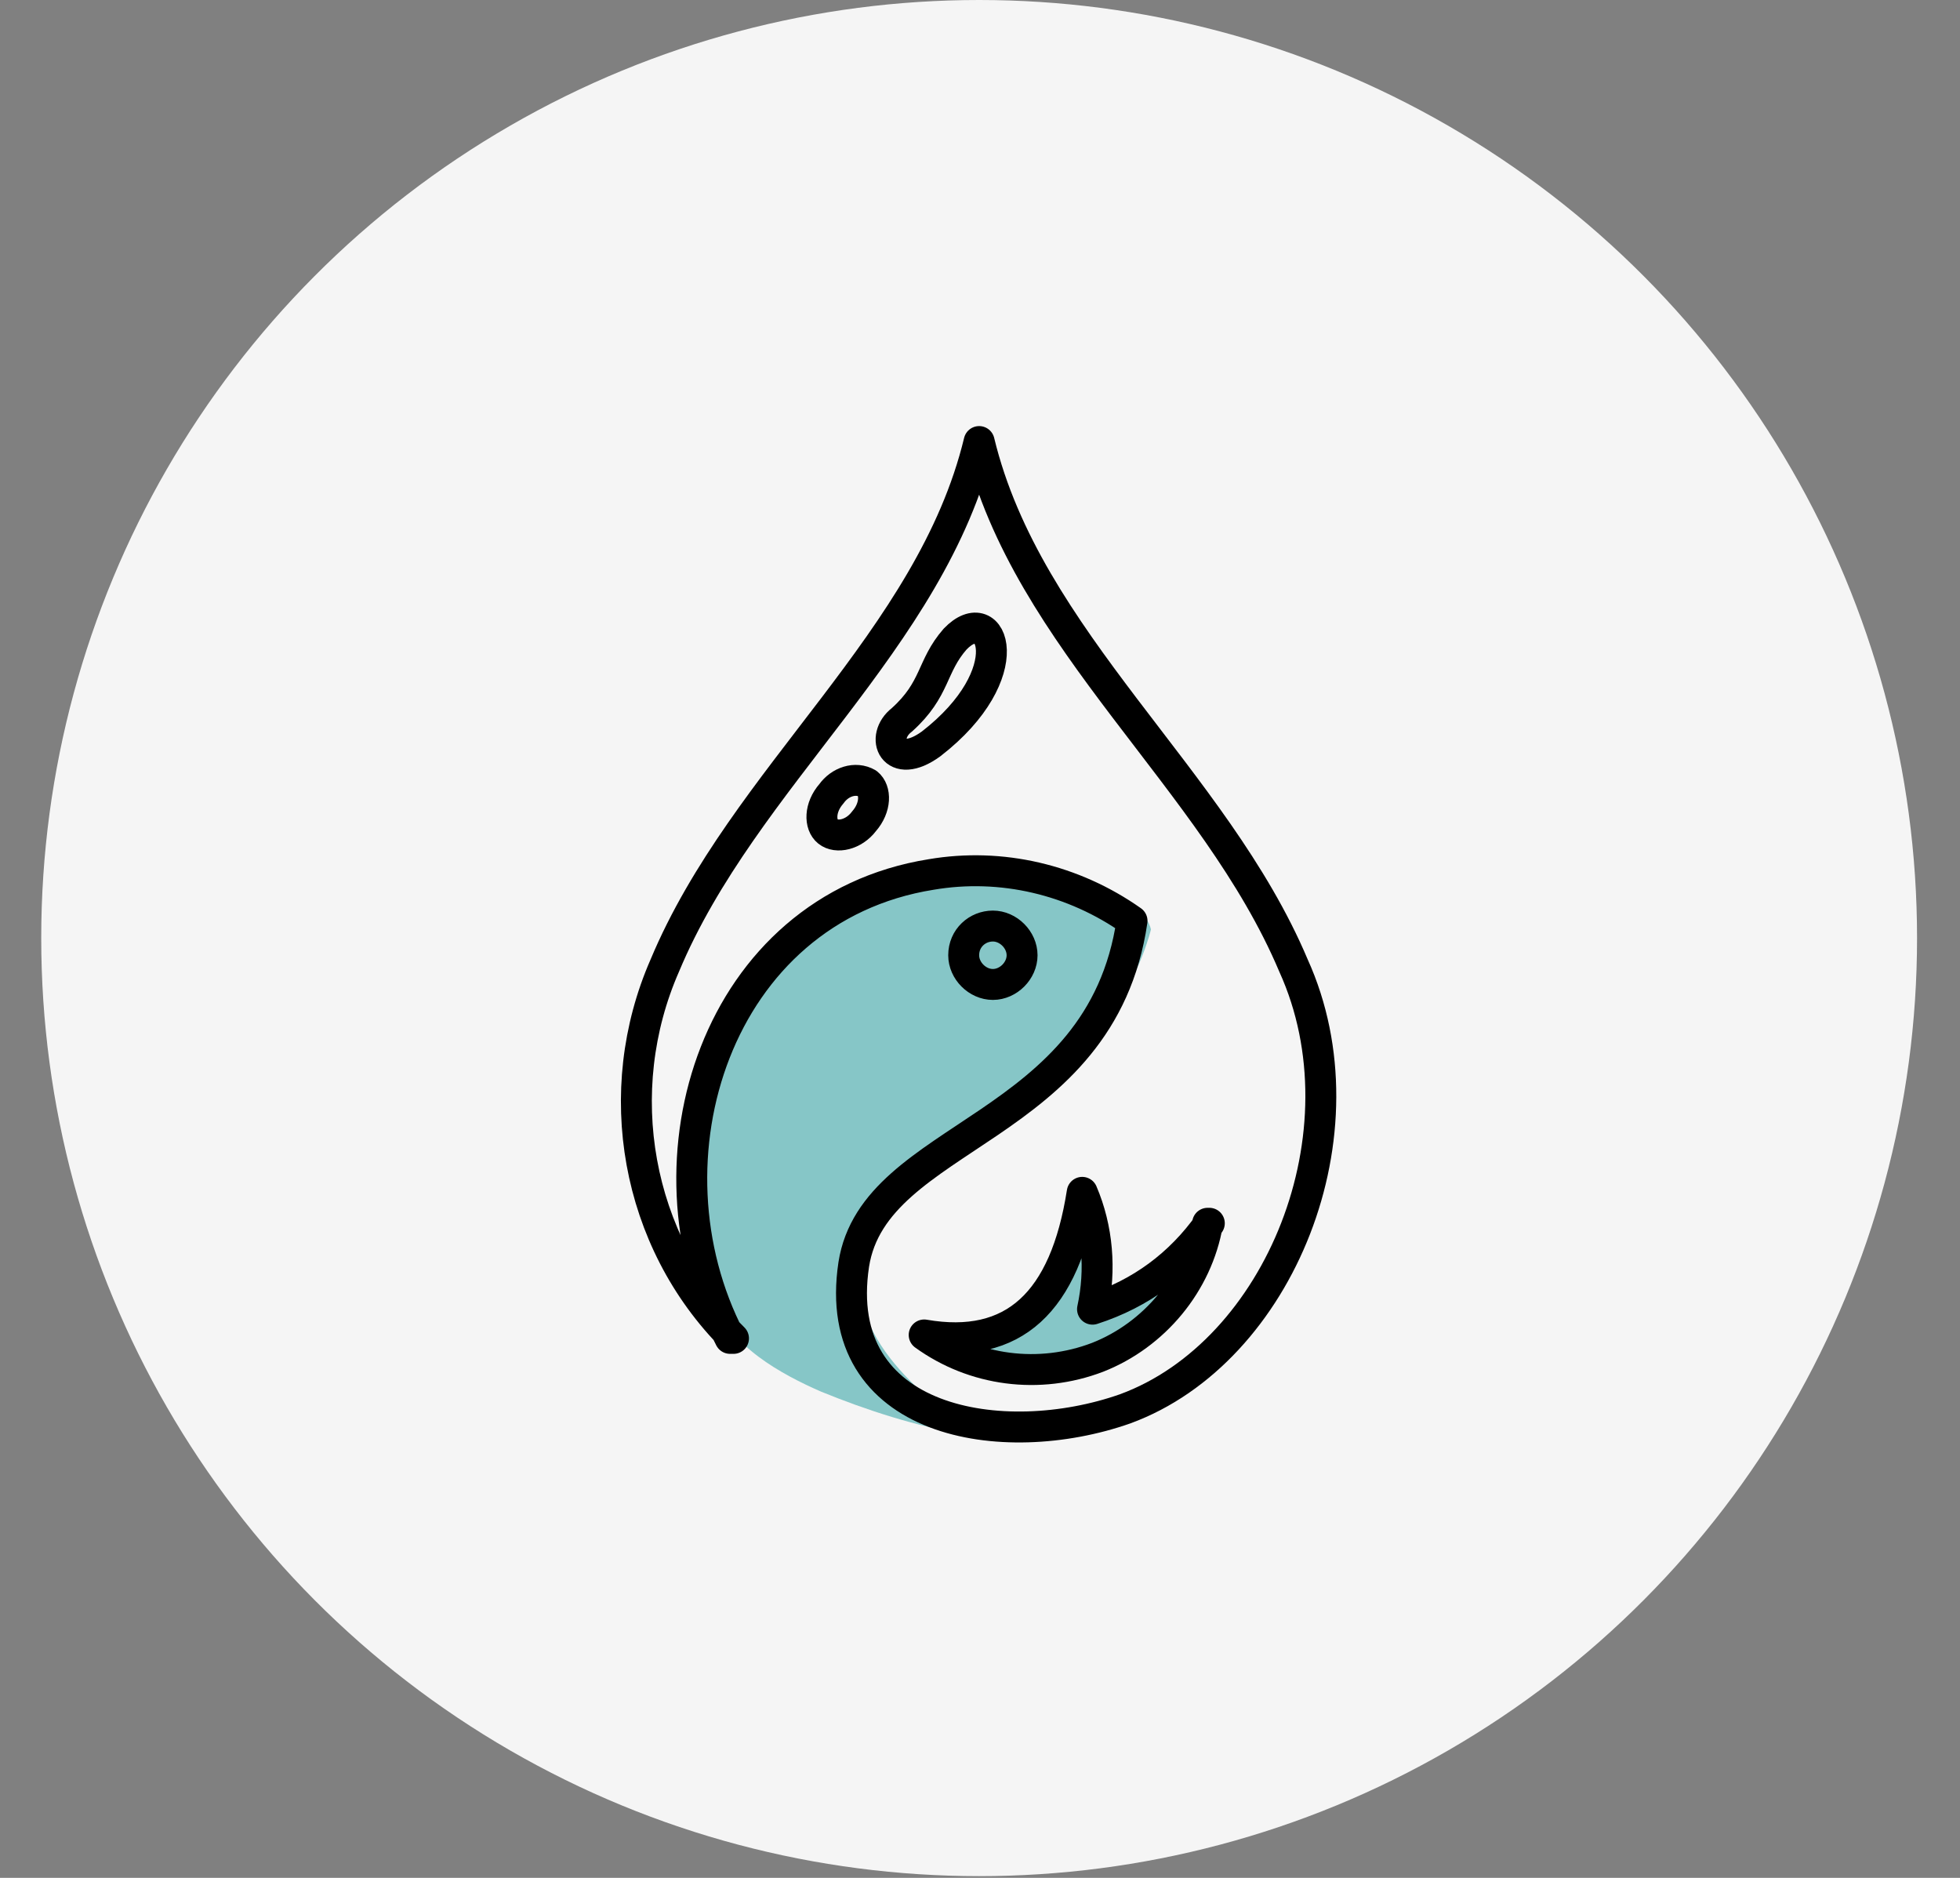 <?xml version="1.0" encoding="UTF-8"?>
<svg id="Layer_1" data-name="Layer 1" xmlns="http://www.w3.org/2000/svg" width="114.1" height="109.3" version="1.1" viewBox="0 0 114.1 109.3">
  <rect x="0" y="0" width="114.1" height="109.3" fill="#808080" stroke="none"/>
  <defs>
    <style>
      .cls-1 {
        fill: #f5f5f5;
      }

      .cls-1, .cls-2 {
        stroke-width: 0px;
      }

      .cls-2 {
        fill: #86c6c7;
        fill-rule: evenodd;
      }

      .cls-3 {
        fill: none;
        stroke: #000;
        stroke-linecap: round;
        stroke-linejoin: round;
        stroke-width: 1.8px;
      }
    </style>
  </defs>
  <circle class="cls-1" cx="57" cy="54.6" r="54.6"/>
  <g id="Group_2035" data-name="Group 2035">
    <g id="Group_2036" data-name="Group 2036">
      <path id="Path_1258" data-name="Path 1258" class="cls-2" d="M56.9,83.7c-.2,0-.5-.1-.7-.2-2.9-.5-5.7-1.4-8.4-2.5-2.3-1-5.4-2.7-6.1-5.2-1-3.4-1.3-6.9-.9-10.4,1.2-7.6,7.1-14.6,13.8-14.8,11.9-.4,12.4,3.5,12.4,3.5,0,0-2.2,9.8-13.9,13.8-1.6.6-3.4,4.6-2.9,7.7.6,4.3,6.9,8,6.9,8"/>
      <path id="Path_1259" data-name="Path 1259" class="cls-3" d="M42.7,77.9c-5.7-5.7-7.2-14.4-4-21.7,4.6-11,15.5-18.9,18.3-30.5,2.8,11.6,13.7,19.6,18.3,30.5,4.4,9.7-.8,22.5-9.8,25.8-7.1,2.5-17.2.9-15.8-8.4,1.2-7.7,14.4-7.7,16.2-20-3.4-2.4-7.6-3.4-11.7-2.7-12.5,2-17.1,16.6-11.7,27ZM57.8,53.9c.9,0,1.7.8,1.7,1.7,0,.9-.8,1.7-1.7,1.7-.9,0-1.7-.8-1.7-1.7,0-1,.8-1.7,1.7-1.7,0,0,0,0,0,0h0Z"/>
      <path id="Path_1260" data-name="Path 1260" class="cls-2" d="M70.3,71.2c-.6,3.5-3.1,6.5-6.4,7.8-3.4,1.3-7.2.8-10.1-1.3,5.2.9,8.2-1.9,9.2-8.3.9,2.1,1.1,4.5.6,6.8,2.8-.9,5.1-2.6,6.8-5"/>
      <path id="Path_1261" data-name="Path 1261" class="cls-3" d="M70.3,71.2c-.6,3.5-3.1,6.5-6.4,7.8-3.4,1.3-7.2.8-10.1-1.3,5.2.9,8.2-1.9,9.2-8.3.9,2.1,1.1,4.5.6,6.8,2.8-.9,5.1-2.6,6.8-5Z"/>
      <path id="Path_1262" data-name="Path 1262" class="cls-3" d="M50.3,47.8c-.6.8-1.6,1-2.1.6s-.5-1.4.2-2.2c.5-.7,1.4-1,2.1-.6.5.4.5,1.4-.2,2.2Z"/>
      <path id="Path_1263" data-name="Path 1263" class="cls-3" d="M54.2,43.3c-2.2,1.6-3-.4-1.7-1.4,2-1.8,1.7-3.1,3.1-4.7,2.2-2.3,3.9,2-1.4,6.1Z"/>
    </g>
  </g>
</svg>